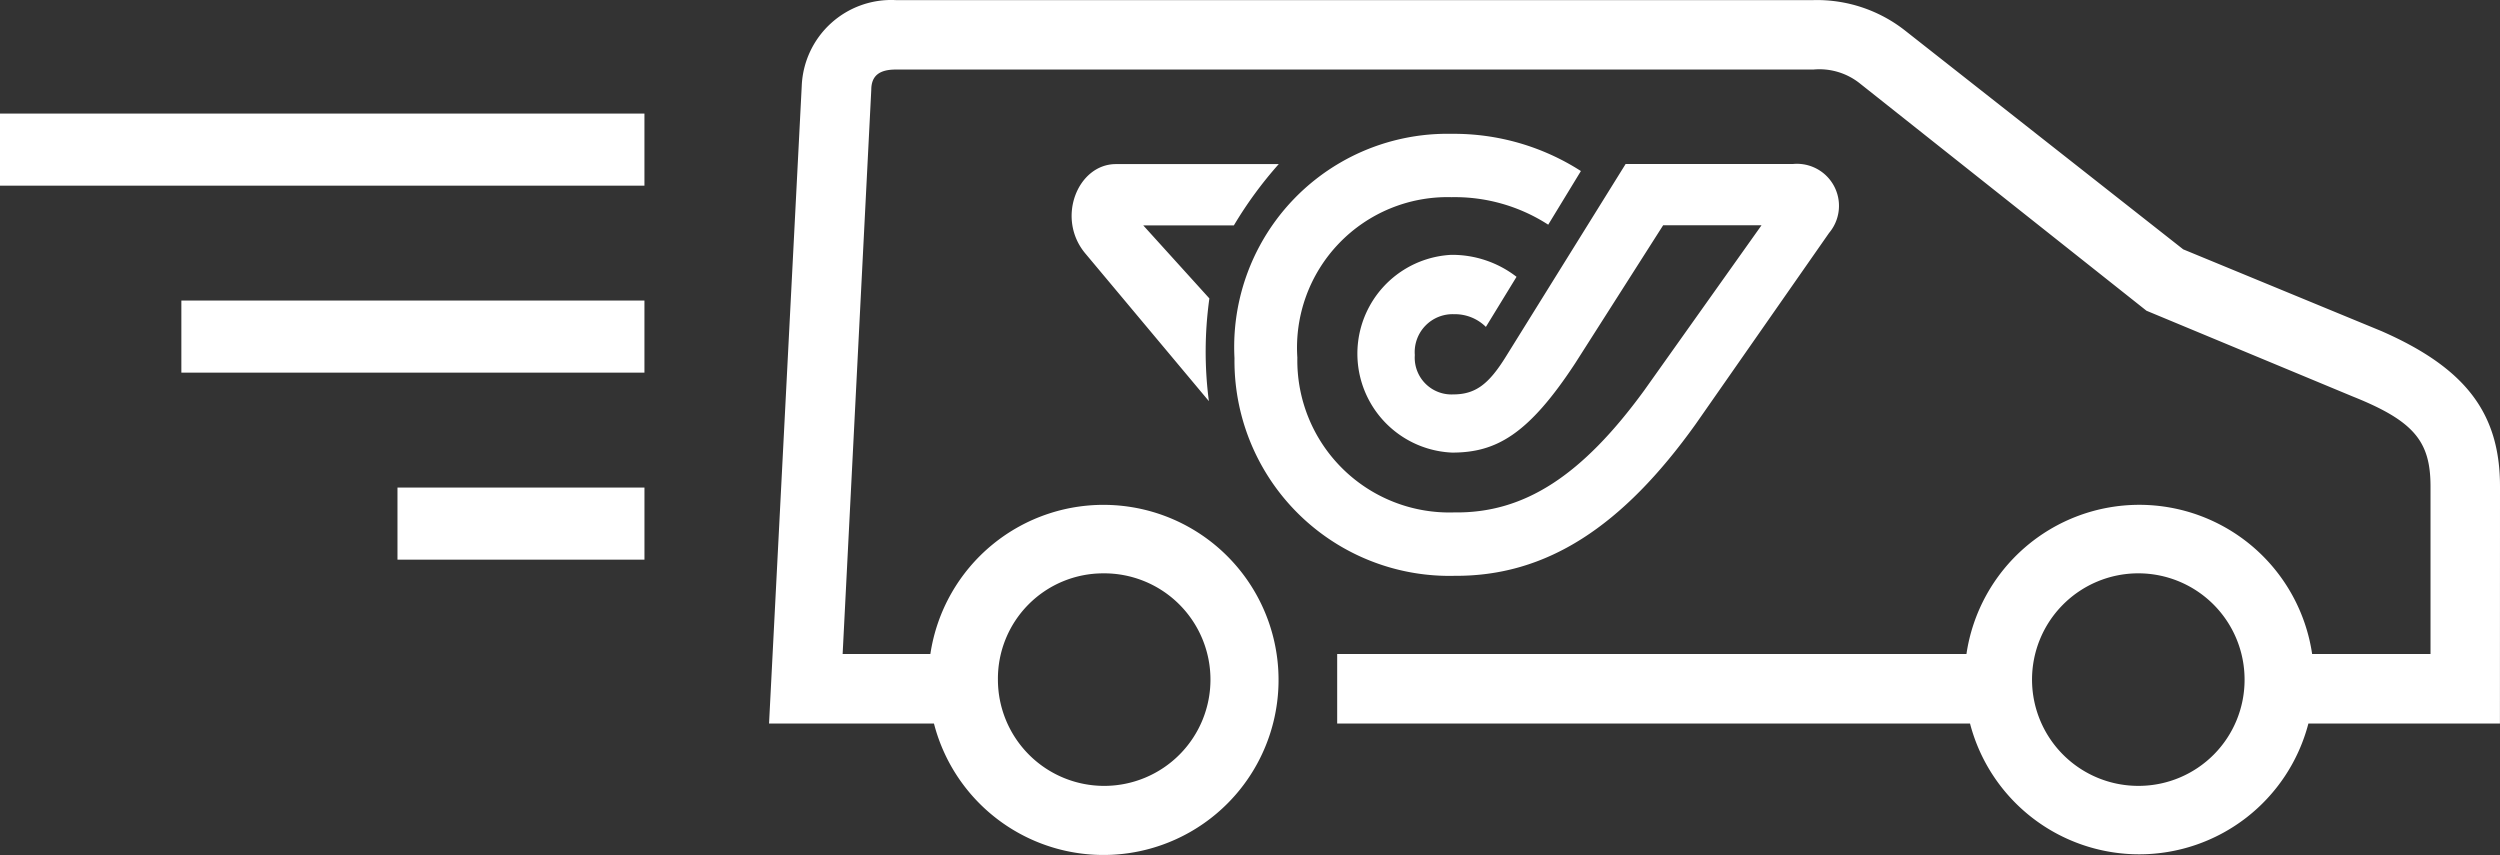 <?xml version="1.0" encoding="UTF-8" standalone="no"?>
<svg
   width="118.118"
   height="40.395"
   viewBox="0 0 118.118 40.395"
   version="1.1"
   id="svg536"
   xmlns="http://www.w3.org/2000/svg"
   xmlns:svg="http://www.w3.org/2000/svg">
  <rect x="0" y="0" width="118.118" height="40.395" fill="#333333" stroke="none"/>
  <defs
     id="defs525">
    <clipPath
       id="clip-gyors">
      <rect
         width="136"
         height="112"
         id="rect522"
         x="0"
         y="0" />
    </clipPath>
  </defs>
  <g
     id="gyors"
     clip-path="url(#clip-gyors)"
     transform="translate(-8.939,-35.816)">
    <g
       id="Group_1930"
       data-name="Group 1930"
       transform="translate(8.939,35.821)">
      <path
         id="Path_3953"
         data-name="Path 3953"
         d="m 408.913,72.707 a 5.021,5.021 0 1 1 4.972,-5.021 5.008,5.008 0 0 1 -4.972,5.021 M 359.958,62.666 a 5.021,5.021 0 1 1 -4.974,5.02 4.975,4.975 0 0 1 4.974,-5.02 m 8.3,-19.336 h -7.7 c -1.812,0 -2.85,2.581 -1.424,4.247 l 5.817,6.952 a 18.112,18.112 0 0 1 0.024,-4.852 l -3.125,-3.451 h 4.282 a 18.958,18.958 0 0 1 2.124,-2.9 m 8.256,19.456 c 4.394,0.049 7.99,-2.342 11.441,-7.17 l 6.3,-9.028 a 1.986,1.986 0 0 0 -1.712,-3.258 h -7.9 L 379,52.4 c -0.82,1.328 -1.448,1.812 -2.51,1.812 a 1.736,1.736 0 0 1 -1.809,-1.859 1.793,1.793 0 0 1 1.858,-1.931 2.08,2.08 0 0 1 1.5,0.6 l 1.448,-2.366 a 4.968,4.968 0 0 0 -3.092,-1.038 4.677,4.677 0 0 0 0.049,9.343 c 2.076,0 3.6,-0.845 5.817,-4.225 l 4.154,-6.517 h 4.648 l -5.541,7.8 c -2.921,4.007 -5.649,5.817 -8.98,5.768 a 7.183,7.183 0 0 1 -7.411,-7.314 7.112,7.112 0 0 1 7.289,-7.58 8.132,8.132 0 0 1 4.564,1.3 l 1.544,-2.535 A 11.1,11.1 0 0 0 376.42,41.9 10.072,10.072 0 0 0 366.161,52.5 10.159,10.159 0 0 0 376.517,62.784 m 49.436,-4.225 c 0,-3.475 -1.641,-5.6 -5.6,-7.338 l -9.367,-3.863 -13.13,-10.328 a 6.735,6.735 0 0 0 -4.346,-1.448 h -43.353 a 4.231,4.231 0 0 0 -4.442,4.053 l -1.545,30.127 h 7.792 a 8.271,8.271 0 1 0 -0.17,-3.284 h -4.145 L 349,39.828 c 0,-0.674 0.385,-0.965 1.16,-0.965 h 43.352 a 3.066,3.066 0 0 1 2.222,0.676 l 13.516,10.719 9.75,4.054 c 2.9,1.16 3.67,2.124 3.67,4.249 v 7.917 h -5.593 a 8.255,8.255 0 0 0 -16.333,0 h -29.731 v 3.284 h 29.9 a 8.26,8.26 0 0 0 15.987,0 h 9.05 z"
         transform="translate(-307.835,-35.582)"
         fill="#ffffff" />
      <line
         id="Line_130"
         data-name="Line 130"
         x1="30.449"
         transform="translate(0,7.064)"
         y1="0"
         x2="0"
         y2="0" />
      <rect
         id="Rectangle_1514"
         data-name="Rectangle 1514"
         width="30.448"
         height="3.406"
         transform="translate(0,5.361)"
         fill="#ffffff"
         x="0"
         y="0" />
      <line
         id="Line_131"
         data-name="Line 131"
         x1="21.879"
         transform="translate(8.57,15.899)"
         y1="0"
         x2="0"
         y2="0" />
      <rect
         id="Rectangle_1515"
         data-name="Rectangle 1515"
         width="21.879"
         height="3.406"
         transform="translate(8.569,14.195)"
         fill="#ffffff"
         x="0"
         y="0" />
      <line
         id="Line_132"
         data-name="Line 132"
         x1="11.669"
         transform="translate(18.78,24.734)"
         y1="0"
         x2="0"
         y2="0" />
      <rect
         id="Rectangle_1516"
         data-name="Rectangle 1516"
         width="11.669"
         height="3.406"
         transform="translate(18.78,23.031)"
         fill="#ffffff"
         x="0"
         y="0" />
    </g>
  </g>
</svg>
